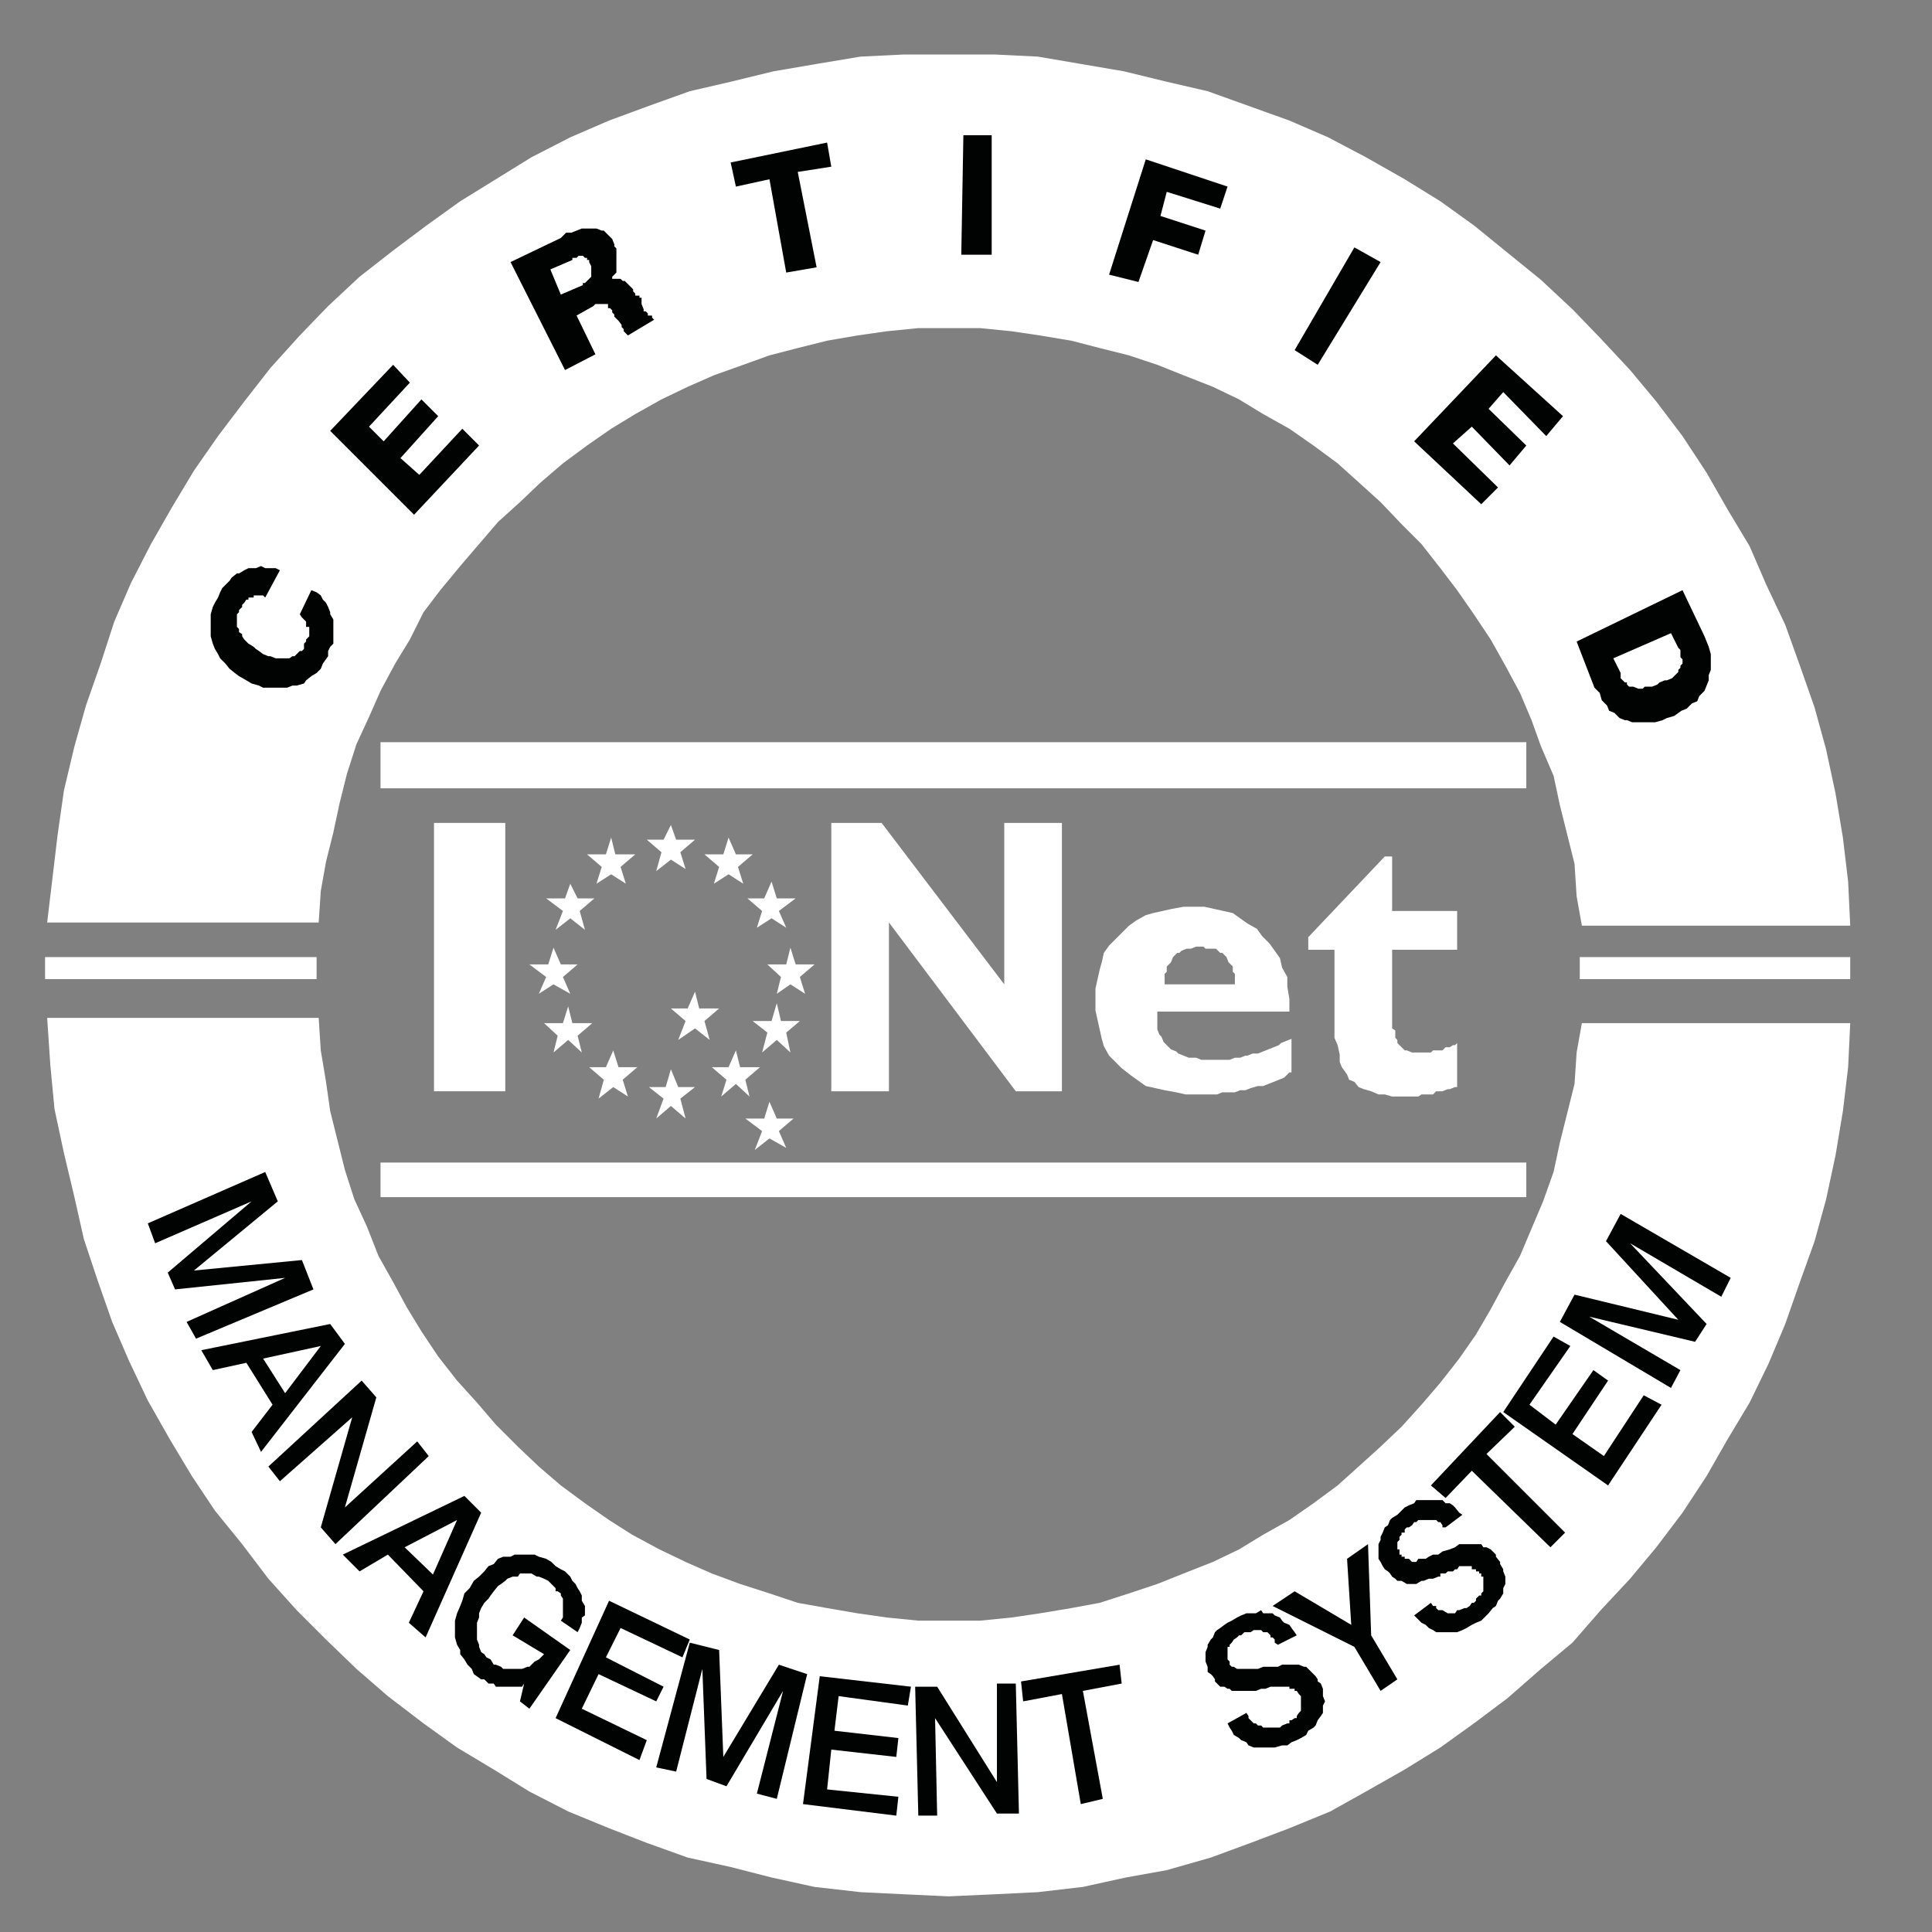 <?xml version="1.0" encoding="utf-8"?>
<!-- Generator: Adobe Illustrator 24.0.2, SVG Export Plug-In . SVG Version: 6.00 Build 0)  -->
<svg version="1.1" id="Livello_1" xmlns="http://www.w3.org/2000/svg" xmlns:xlink="http://www.w3.org/1999/xlink" x="0px" y="0px"
	 viewBox="0 0 184.3 184.3" style="enable-background:new 0 0 184.3 184.3;" xml:space="preserve">
<rect x="0" y="0" width="184.3" height="184.3" fill="#808080" stroke="none"/>
<style type="text/css">
	.st0{fill-rule:evenodd;clip-rule:evenodd;fill:#FFFFFF;}
	.st1{fill-rule:evenodd;clip-rule:evenodd;fill:#010202;}
</style>
<g>
	<polygon class="st0" points="36.3,75.2 145.6,75.2 145.6,70.8 36.3,70.8 	"/>
	<polygon class="st0" points="36.3,114.2 145.6,114.2 145.6,110.9 36.3,110.9 	"/>
	<polygon class="st0" points="127.3,90.6 124.8,90.6 124.8,89.4 132.1,81.7 132.8,81.7 132.8,86.9 139,86.9 139,90.6 132.8,90.6 
		132.8,97.1 132.8,97.6 132.8,98.1 133.1,98.3 133.1,98.8 133.1,99 133.3,99.2 133.3,99.5 133.5,99.7 133.7,99.9 134,100.2 
		134.2,100.2 134.7,100.4 134.9,100.4 135.3,100.4 135.6,100.4 135.8,100.4 136,100.4 136.3,100.4 136.5,100.4 136.7,100.2 
		137,100.2 137.2,100.2 137.4,100.2 137.6,100.2 137.9,99.9 138.1,99.9 138.3,99.9 138.6,99.7 138.8,99.7 139,99.5 139,103.7 
		138.8,103.7 138.3,103.9 138.1,103.9 137.6,104.1 137.4,104.1 137,104.1 136.7,104.4 136.3,104.4 136,104.4 135.6,104.4 
		135.3,104.6 134.9,104.6 134.7,104.6 134.2,104.6 134,104.6 133.7,104.6 132.8,104.6 132.1,104.4 131.5,104.4 130.8,104.1 
		130.1,103.9 129.6,103.7 129.2,103.2 128.7,103 128.5,102.5 128,101.8 127.8,101.3 127.8,100.6 127.6,99.7 127.3,99 127.3,98.1 
		127.3,97.1 	"/>
	<path class="st0" d="M110.9,93.9h6.9v-0.5v-0.5l-0.2-0.2v-0.5l-0.2-0.2l-0.2-0.2l-0.2-0.5l-0.2-0.2l-0.2-0.2h-0.2l-0.2-0.2
		l-0.2-0.2h-0.2H115l-0.2-0.2h-0.2h-0.5l-0.5,0.2h-0.2h-0.2l-0.5,0.2l-0.2,0.2h-0.2l-0.2,0.2l-0.2,0.2l-0.2,0.5l-0.2,0.2l-0.2,0.2
		v0.5l-0.2,0.2v0.5v0.5H110.9z M123,102.3l-0.5,0.5L122,103l-0.5,0.2l-0.5,0.2l-0.5,0.2H120l-0.7,0.2l-0.5,0.2h-0.5l-0.5,0.2h-0.7
		h-0.5l-0.5,0.2h-0.7h-0.5h-0.7h-1.1l-0.9-0.2l-1.1-0.2l-0.9-0.2l-0.9-0.2l-0.7-0.5l-0.7-0.5l-0.9-0.7l-0.5-0.5l-0.7-0.7l-0.5-0.9
		l-0.2-0.7l-0.2-0.9l-0.2-0.9l-0.2-0.9v-1.2v-0.9l0.2-0.9l0.2-0.9l0.2-0.7l0.2-0.9l0.5-0.7l0.7-0.7L107,89l0.7-0.7l0.7-0.5l0.9-0.5
		l0.7-0.2l0.9-0.2l0.9-0.2l1.1-0.2h0.9h1.1l0.9,0.2l0.9,0.2l0.9,0.2l0.7,0.5l0.7,0.5l0.9,0.5l0.5,0.7l0.7,0.7l0.5,0.7l0.5,0.7
		l0.2,0.9l0.5,0.9v0.9l0.2,1.2v1.2h-12.6v0.2v0.5v0.5v0.5l0.2,0.5l0.2,0.2l0.2,0.5l0.2,0.2l0.5,0.5l0.5,0.2l0.2,0.2l0.5,0.2l0.5,0.2
		h0.7l0.5,0.2h0.7h0.5h0.5h0.5h0.5l0.5-0.2h0.5l0.5-0.2h0.2l0.5-0.2h0.5l0.5-0.2l0.5-0.2l0.5-0.2l0.5-0.2l0.2-0.2l0.5-0.2l0.5-0.2
		v3.2H123z"/>
	<polygon class="st0" points="84.8,88 84.8,104.1 79.3,104.1 79.3,78.5 84.1,78.5 95.8,93.9 95.8,78.5 101.3,78.5 101.3,104.1 
		96.9,104.1 	"/>
	<polygon class="st0" points="41.4,104.1 41.4,78.5 48.2,78.5 48.2,104.1 	"/>
	<polygon class="st0" points="53,88.7 53.7,86.9 52.1,85.7 53.9,85.7 54.4,84.3 55.1,85.7 56.7,85.7 55.3,86.9 55.8,88.7 54.4,87.6 
			"/>
	<polygon class="st0" points="51.4,94.8 52.1,93.2 50.5,92 52.3,92 52.8,90.4 53.5,92 55.1,92 53.7,93.2 54.4,94.8 52.8,93.9 	"/>
	<polygon class="st0" points="52.8,100.4 53.2,98.8 51.9,97.6 53.7,97.6 54.2,96 54.6,97.6 56.5,97.6 55.1,98.8 55.5,100.4 
		54.2,99.2 	"/>
	<polygon class="st0" points="57.1,104.8 57.6,103 56.2,101.8 57.8,101.8 58.5,100.2 59,101.8 60.8,101.8 59.4,103 59.9,104.6 
		58.5,103.7 	"/>
	<polygon class="st0" points="62.6,106.7 63.3,104.8 61.9,103.7 63.5,103.7 64,102 64.7,103.7 66.3,103.7 64.9,104.8 65.4,106.7 
		64,105.5 	"/>
	<polygon class="st0" points="68.8,104.6 69.3,103 67.9,101.8 69.5,101.8 70.2,100.2 70.6,101.8 72.5,101.8 71.1,103 71.5,104.6 
		70.2,103.4 	"/>
	<polygon class="st0" points="72.7,100.4 73.2,98.5 71.8,97.4 73.6,97.4 74.1,95.7 74.5,97.4 76.3,97.4 75,98.5 75.4,100.4 
		74.1,99.2 	"/>
	<polygon class="st0" points="74.1,94.8 74.5,93.2 73.2,92 75,92 75.4,90.4 75.9,92 77.7,92 76.3,93.2 76.8,94.8 75.4,93.9 	"/>
	<polygon class="st0" points="72.2,88.5 72.7,86.9 71.3,85.7 72.9,85.7 73.6,84.1 74.1,85.7 75.9,85.7 74.3,86.9 75,88.5 73.6,87.6 
			"/>
	<polygon class="st0" points="68.1,84.3 68.6,82.7 67.2,81.5 69,81.5 69.5,79.9 70.2,81.5 71.8,81.5 70.4,82.7 70.9,84.3 69.5,83.4 
			"/>
	<polygon class="st0" points="62.6,83.1 63.1,81.3 61.7,80.1 63.3,80.1 64,78.7 64.5,80.1 66.3,80.1 64.9,81.3 65.4,82.9 64,82 	"/>
	<polygon class="st0" points="56.9,84.3 57.4,82.7 56,81.5 57.8,81.5 58.3,79.9 58.7,81.5 60.6,81.5 59.2,82.7 59.7,84.3 58.3,83.4 
			"/>
	<polygon class="st0" points="64.7,99.2 65.4,97.4 64,96.2 65.6,96.2 66.3,94.6 66.7,96.2 68.6,96.2 67.2,97.4 67.7,99.2 66.3,98.1 
			"/>
	<polygon class="st0" points="72,109.7 72.7,107.9 71.1,106.7 72.9,106.7 73.4,105.1 74.1,106.7 75.7,106.7 74.3,107.9 75,109.5 
		73.4,108.6 	"/>
	<polygon class="st0" points="90.5,5.2 94.9,5.2 99,5.4 103.1,6.1 107.2,6.8 111.3,7.8 115.2,8.7 119.1,10.1 123,11.5 126.7,13.1 
		130.3,15 134,17.1 137.4,19.2 140.6,21.5 143.8,24.1 147,26.7 150,29.5 152.7,32.3 155.5,35.3 158,38.3 160.5,41.6 162.8,45.1 
		164.8,48.6 166.9,52.1 168.5,55.8 170.3,59.6 171.7,63.5 173.1,67.5 174.2,71.5 175.1,75.7 175.8,79.9 176.3,84.1 176.5,88.3 
		150.9,88.3 150.4,85.5 150.2,82.4 149.5,79.6 148.8,76.8 148.2,74 147,71.2 146.1,68.7 145,66.1 143.6,63.5 142.2,61 140.6,58.6 
		139,56.3 137.4,54.2 135.6,51.9 133.7,50 131.7,47.9 129.6,46 127.6,44.2 125.3,42.5 123,40.9 120.5,39.5 118.2,38.1 115.7,36.9 
		112.9,35.8 110.4,34.8 107.7,33.9 104.9,33.2 102.2,32.5 99.2,32 96.5,31.6 93.5,31.3 90.5,31.3 87.6,31.3 84.6,31.6 81.8,32 
		78.9,32.5 76.1,33.2 73.4,33.9 70.9,34.8 68.1,35.8 65.6,36.9 63.1,38.1 60.6,39.5 58.3,40.9 56,42.5 53.7,44.2 51.6,46 49.6,47.9 
		47.5,49.8 45.7,51.9 43.9,54 42,56.3 40.4,58.4 39.1,61 37.7,63.3 36.3,65.9 35.2,68.4 34,71 33.1,73.8 32.4,76.6 31.8,79.4 
		31.1,82.2 30.6,85 30.4,88 4.5,88 5,83.8 5.5,79.6 6.1,75.4 7.1,71.2 8.2,67.3 9.6,63.3 10.9,59.3 12.5,55.6 14.4,51.9 16.4,48.4 
		18.5,44.9 20.8,41.6 23.3,38.3 25.8,35.1 28.6,32 31.3,29.2 34.3,26.4 37.5,23.9 40.7,21.5 43.9,19.2 47.3,17.1 50.7,15 54.4,13.1 
		58.1,11.5 61.9,10.1 65.8,8.7 69.7,7.8 73.8,6.8 77.9,6.1 82.1,5.4 86.2,5.2 	"/>
	<polygon class="st0" points="30.4,97.1 30.6,100.2 31.1,103.2 31.5,106 32.2,108.8 32.9,111.6 33.8,114.4 35,117 36.1,119.8 
		37.5,122.3 38.8,124.7 40.2,127 41.8,129.4 43.6,131.7 45.5,133.8 47.3,135.9 49.4,138 51.4,139.9 53.5,141.7 55.8,143.4 58.1,145 
		60.3,146.4 62.9,147.8 65.4,149 67.9,150.1 70.6,151.1 73.4,152 76.1,152.9 78.9,153.4 81.8,153.9 84.6,154.3 87.6,154.6 
		90.5,154.6 93.5,154.6 96.5,154.3 99.2,153.9 102.2,153.4 104.9,152.9 107.7,152 110.4,151.1 112.9,150.1 115.7,149 118.2,147.8 
		120.5,146.4 123,145 125.3,143.4 127.6,141.7 129.6,139.9 131.7,138 133.7,136.1 135.6,134 137.4,131.9 139.2,129.6 140.8,127.3 
		142.2,124.9 143.6,122.3 145,119.8 146.1,117.2 147.2,114.6 148.2,111.8 148.8,109 149.5,106.2 150.2,103.4 150.4,100.4 
		150.9,97.6 176.5,97.6 176.3,101.8 175.8,106 175.1,110.2 174.2,114.4 173.1,118.4 171.7,122.3 170.3,126.3 168.7,130.1 
		166.9,133.8 164.8,137.3 162.8,140.8 160.5,144.3 158,147.6 155.5,150.6 152.7,153.6 150,156.7 147,159.2 143.8,162 140.6,164.4 
		137.4,166.7 134,168.8 130.3,170.9 126.9,172.8 123,174.4 119.3,175.8 115.5,177.2 111.3,178.4 107.4,179.1 103.3,180 99,180.5 
		94.9,180.7 90.5,180.9 86.2,180.7 82.1,180.5 77.7,180 73.6,179.1 69.7,178.1 65.6,177.2 61.7,175.8 58.1,174.4 54.2,172.8 
		50.5,170.9 47.1,168.8 43.6,166.7 40.4,164.4 37,161.8 34,159.2 31.1,156.4 28.3,153.6 25.6,150.6 23.1,147.3 20.5,144.1 
		18.3,140.8 16.2,137.3 14.1,133.6 12.3,129.8 10.7,126.1 9.3,122.1 8,118.2 7.1,114.2 6.1,110 5.2,105.8 4.8,101.6 4.5,97.1 	"/>
	<polygon class="st1" points="29.7,56.3 30.2,56.5 30.6,56.8 30.8,57.2 31.1,57.5 31.3,57.9 31.5,58.4 31.5,58.6 31.8,59.1 
		31.8,59.6 31.8,60 31.8,60.5 31.8,61 31.8,61.4 31.5,61.7 31.3,62.1 31.3,62.6 30.8,63.3 30.6,63.8 30.2,64.2 29.7,64.5 29.2,64.9 
		29,65.2 28.3,65.4 27.9,65.4 27.4,65.6 26.7,65.6 26.3,65.6 25.8,65.6 25.1,65.6 24.7,65.4 24,65.2 23.5,64.9 22.8,64.5 22.4,64.2 
		21.9,63.8 21.5,63.3 21,62.8 20.8,62.4 20.5,61.9 20.3,61.4 20.1,60.7 20.1,60.3 20.1,59.8 20.1,59.1 20.1,58.6 20.3,57.9 
		20.5,57.5 20.8,57 21,56.5 21.2,56.1 21.7,55.6 21.9,55.4 22.1,55.1 22.6,54.7 22.8,54.7 23.3,54.4 23.7,54.2 24.2,54.2 24.4,54.2 
		24.9,54 25.3,54.2 25.8,54.2 26.3,54.2 26.7,54.4 25.3,57 25.1,56.8 24.9,56.8 24.7,56.8 24.4,56.8 24.2,56.8 24.2,57 24,57 
		23.7,57 23.7,57.2 23.5,57.2 23.3,57.5 23.1,57.7 23.1,57.9 22.8,58.2 22.8,58.4 22.6,58.6 22.6,58.9 22.6,59.1 22.6,59.6 
		22.6,59.8 22.8,60 22.8,60.3 23.1,60.5 23.1,60.7 23.3,61 23.5,61.2 23.7,61.4 24.2,61.7 24.4,61.9 24.7,62.1 25.1,62.4 25.6,62.6 
		25.8,62.6 26.3,62.8 26.5,62.8 26.7,62.8 27.2,62.8 27.4,62.8 27.6,62.8 27.9,62.6 28.1,62.6 28.3,62.4 28.6,62.1 28.8,62.1 
		29,61.9 29,61.4 29.2,61.2 29.2,61 29.5,60.7 29.5,60.5 29.5,60.3 29.5,60 29.5,59.8 29.2,59.8 29.2,59.6 29.2,59.3 29,59.1 
		28.8,58.9 28.6,58.6 	"/>
	<polygon class="st1" points="39.5,49.1 31.5,41.1 37.5,34.8 39.1,36.5 35.2,40.7 36.6,42.1 40.2,38.1 41.8,39.7 38.2,43.7 40,45.3 
		44.1,40.9 45.7,42.5 	"/>
	<path class="st1" d="M53.5,28.1l2.1-0.9V27h0.2l0.2-0.2l0.2-0.2l0.2-0.2V26v-0.2v-0.2v-0.2L56.2,25v-0.2H56v-0.2h-0.2l-0.2-0.2
		h-0.2h-0.2L55,24.6h-0.2h-0.2v0.2l-2.1,0.9L53.5,28.1L53.5,28.1z M53.9,35.3L48.7,25l4.8-2.3l0.5-0.5h0.5L55,22l0.5-0.2h0.2H56h0.5
		h0.2h0.2l0.5,0.2h0.2l0.2,0.2l0.2,0.2l0.2,0.2l0.2,0.2l0.2,0.5v0.2l0.2,0.2v0.2v0.2v0.2v0.2V25v0.2v0.2v0.2V26l-0.2,0.2l-0.2,0.2
		v0.2h0.2H59h0.2l0.2,0.2h0.2l0.2,0.2l0.2,0.2l0.2,0.2l0.2,0.2v0.2l0.2,0.2v0.2H61v0.2h0.2V29l0.2,0.5v0.2h0.2l0.2,0.2v0.2H62h0.2
		v0.2l0.2,0.2L59.9,32l-0.2-0.2l-0.2-0.2v-0.2l-0.2-0.2V31L59,30.6l-0.2-0.2l-0.2-0.2V30l-0.2-0.2v-0.2l-0.2-0.2H58V29h-0.2h-0.2
		h-0.2h-0.2H57h-0.2l-0.2,0.2L55,30.1l1.8,3.7L53.9,35.3L53.9,35.3z"/>
	<polygon class="st1" points="75,26 73.4,17.1 70.2,17.8 69.7,15.5 78.9,13.6 79.3,15.9 76.1,16.4 77.9,25.5 	"/>
	<polygon class="st1" points="91.7,24.3 91.9,12.9 94.6,12.9 94.6,24.3 	"/>
	<polygon class="st1" points="105.8,26.2 109.3,15.2 117.1,17.8 116.4,19.9 111.3,18.3 110.7,20.6 115,22 114.3,24.3 110,22.9 
		108.6,26.9 	"/>
	<polygon class="st1" points="123.5,33.4 129.2,23.6 131.7,25 125.7,34.8 	"/>
	<polygon class="st1" points="134.9,42.1 142.7,33.9 149.1,39.7 147.5,41.6 143.4,37.4 142,39 145.6,42.5 144,44.4 140.4,40.7 
		138.6,42.3 142.9,46.5 141.3,48.1 	"/>
	<path class="st1" d="M153.9,62.8l0.7,1.4v0.5l0.2,0.2l0.2,0.2h0.2v0.2l0.2,0.2h0.2h0.2l0.5,0.2h0.2h0.2l0.2-0.2h0.5h0.2l0.5-0.2
		l0.2-0.2l0.5-0.2h0.2l0.5-0.2l0.2-0.2l0.2-0.2l0.2-0.2v-0.2l0.2-0.2v-0.2l0.2-0.2v-0.2v-0.2l-0.2-0.2v-0.5V62l-0.2-0.2l-0.7-1.4
		L153.9,62.8L153.9,62.8z M150.4,61.2l10.1-4.9l2.1,4.4l0.2,0.5l0.2,0.5l0.2,0.7v0.5v0.5v0.5l-0.2,0.5v0.5l-0.2,0.5l-0.2,0.5
		l-0.5,0.5l-0.2,0.5l-0.5,0.2l-0.5,0.5l-0.5,0.2l-0.7,0.5l-0.7,0.2l-0.4,0.2l-0.7,0.2h-0.5h-0.7h-0.5h-0.5l-0.5-0.2H155l-0.5-0.2
		L154,68l-0.5-0.2l-0.2-0.5l-0.5-0.5l-0.2-0.7l-0.5-0.5L150.4,61.2L150.4,61.2z"/>
	<polygon class="st1" points="25.3,111.8 26.5,114.6 18.5,121.2 28.8,120.2 29.9,123 18.7,127.7 17.8,126.1 27.2,121.9 16.7,123 
		16,121.4 24,114.6 14.8,118.6 14.1,116.7 	"/>
	<path class="st1" d="M30.6,128.4l-5.5,1.2l2.1,3.3L30.6,128.4L30.6,128.4z M31.5,126.3l1.4,1.9l-8,10.3l-0.9-1.9l2-2.6l-2.5-4
		l-3.2,0.7l-1.1-1.9L31.5,126.3L31.5,126.3z"/>
	<polygon class="st1" points="34.5,131.7 35.9,133.3 32.9,143.8 39.8,137.5 40.9,138.9 32,147.3 30.6,145.7 33.6,135.2 26.7,141.3 
		25.6,139.9 	"/>
	<path class="st1" d="M43.6,145l-5,2.6l2.7,2.6L43.6,145L43.6,145z M44.3,142.7l1.6,1.6l-5.3,11.9l-1.6-1.4l1.4-3l-3.4-3.5l-2.7,1.6
		l-1.6-1.6L44.3,142.7L44.3,142.7z"/>
	<polygon class="st1" points="55.1,155.7 53.5,154.6 53.7,154.3 53.7,154.1 53.7,153.9 53.7,153.6 53.7,153.4 53.7,153.2 
		53.7,152.7 53.7,152.5 53.5,152.2 53.5,152 53.2,151.8 53,151.8 53,151.5 52.8,151.3 52.6,151.1 52.3,150.8 51.9,150.6 51.4,150.4 
		51.2,150.4 50.7,150.1 50.3,150.1 50,150.1 49.6,150.1 49.4,150.4 48.9,150.4 48.4,150.6 48.2,150.8 47.8,151.1 47.5,151.3 
		47.1,151.8 46.8,152.2 46.6,152.5 46.2,152.9 45.9,153.4 45.7,153.9 45.7,154.3 45.5,154.8 45.5,155.3 45.5,155.5 45.5,156 
		45.5,156.4 45.7,156.9 45.7,157.1 45.9,157.6 46.2,157.8 46.4,158.1 46.8,158.3 47.1,158.8 47.3,158.8 47.8,159 48,159.2 
		48.2,159.2 48.7,159.2 48.9,159.2 49.4,159.2 49.6,159.2 49.8,159.2 50.3,159 50.5,159 50.7,158.8 51,158.5 51.4,158.3 51.6,158.1 
		51.9,157.8 48.9,156 50,154.3 54.4,157.4 50.5,163 49.6,162.3 50,160.6 49.8,160.9 49.6,160.9 49.4,160.9 48.9,160.9 48.7,160.9 
		48.4,160.9 48.2,160.9 48,160.9 47.8,160.9 47.3,160.9 47.1,160.6 46.8,160.6 46.6,160.6 46.4,160.4 46.2,160.2 45.9,160.2 
		45.2,159.7 45,159.2 44.6,158.8 44.3,158.3 43.9,157.8 43.9,157.4 43.6,156.9 43.4,156.2 43.4,155.7 43.4,155 43.4,154.6 
		43.6,153.9 43.9,153.2 44.1,152.7 44.3,152 44.8,151.5 45.2,150.8 45.7,150.4 46.2,149.9 46.6,149.4 47.1,149.2 47.5,148.7 
		48,148.5 48.7,148.5 49.1,148.3 49.8,148.3 50.3,148.3 51,148.3 51.4,148.5 52.1,148.7 52.6,149 53,149.4 53.5,149.7 53.9,149.9 
		54.4,150.4 54.6,150.8 54.9,151.1 55.1,151.5 55.3,151.8 55.5,152.2 55.5,152.7 55.8,153.2 55.8,153.6 55.8,154.1 55.5,154.3 
		55.5,154.8 55.3,155.3 	"/>
	<polygon class="st1" points="58.1,152.7 65.8,156.4 65.1,158.1 59.2,155.3 57.8,158.1 63.3,160.9 62.6,162.3 57.1,159.7 55.5,163 
		61.7,166 61,167.9 53,163.9 	"/>
	<polygon class="st1" points="65.8,156.7 68.6,157.4 69,167.6 74.3,158.8 77,159.7 74.1,171.6 72.2,171.1 74.7,161.3 69.3,170.4 
		67.4,169.7 67,159.2 64.5,169 62.6,168.6 	"/>
	<polygon class="st1" points="78.2,159.9 86.9,160.9 86.6,162.7 80,161.8 79.6,165.1 85.7,165.8 85.5,167.6 79.3,166.9 78.9,170.7 
		85.7,171.4 85.5,173.2 76.6,172.1 	"/>
	<polygon class="st1" points="87.3,160.9 89.4,160.9 95.1,170 95.1,160.6 96.9,160.6 97.2,173 95.1,173 89.2,163.9 89.4,173.2 
		87.6,173.2 	"/>
	<polygon class="st1" points="97.4,160.4 106.8,158.8 107,160.6 103.3,161.3 105.2,171.6 103.1,172.1 101.3,161.6 97.6,162.3 	"/>
	<polygon class="st1" points="123.7,156 121.9,156.9 121.6,156.7 121.6,156.4 121.4,156.2 121.2,156.2 121.2,156 120.9,155.7 
		120.7,155.7 120.5,155.7 120.3,155.5 120,155.5 119.8,155.5 119.6,155.5 119.3,155.7 119.1,155.7 118.7,155.7 118.4,156 118.2,156 
		118,156.2 117.7,156.4 117.5,156.7 117.3,156.9 117.3,157.1 117.1,157.1 117.1,157.4 117.1,157.6 117.1,157.8 117.1,158.1 
		117.1,158.3 117.3,158.5 117.3,158.8 117.5,159 117.7,159 118,159.2 118.2,159.2 118.4,159.2 118.7,159.2 119.1,159.2 119.3,159.2 
		119.8,159.2 120,159.2 120.5,159 121.2,159 121.9,159 122.3,158.8 122.8,158.8 123.2,158.8 123.7,158.8 123.9,158.8 124.4,159 
		124.6,159 124.8,159.2 125.1,159.5 125.3,159.7 125.5,159.9 125.7,160.2 125.7,160.4 126,160.6 126.2,161.1 126.2,161.6 
		126.2,161.8 126.4,162.3 126.2,162.7 126.2,163 126.2,163.4 126,163.7 125.7,164.1 125.5,164.6 125.3,164.8 124.8,165.1 
		124.6,165.5 124.1,165.8 123.7,166 123.2,166.2 122.8,166.5 122.3,166.5 121.6,166.7 121.2,166.7 120.7,166.7 120.5,166.7 
		120,166.7 119.6,166.7 119.1,166.5 118.9,166.2 118.4,166 118.2,165.8 117.7,165.5 117.5,165.1 117.3,164.8 117.1,164.4 
		118.9,163.4 119.1,163.7 119.1,163.9 119.3,164.1 119.6,164.4 119.8,164.4 120,164.6 120.3,164.6 120.5,164.8 120.7,164.8 
		120.9,164.8 121.2,164.8 121.4,164.8 121.9,164.8 122.1,164.8 122.3,164.6 122.8,164.4 123,164.4 123,164.1 123.2,164.1 
		123.5,163.9 123.7,163.9 123.7,163.7 123.9,163.4 124.1,163.2 124.1,163 124.1,162.7 124.1,162.5 124.1,162.3 124.1,162 
		124.1,161.8 123.9,161.6 123.7,161.3 123.5,161.3 123.5,161.1 123.2,161.1 123,161.1 123,160.9 122.8,160.9 122.5,160.9 
		122.3,160.9 122.1,160.9 121.9,160.9 121.4,160.9 121.2,160.9 120.7,161.1 120.5,161.1 120.3,161.1 119.8,161.3 119.1,161.3 
		118.7,161.3 118.4,161.3 118,161.3 117.5,161.3 117.3,161.1 117.1,161.1 116.8,160.9 116.4,160.9 116.1,160.6 115.9,160.4 
		115.9,160.2 115.7,159.9 115.5,159.7 115.2,159.5 115.2,159 115,158.5 115,158.3 115,157.8 115,157.6 115.2,157.1 115.2,156.9 
		115.5,156.4 115.7,156.2 115.9,155.7 116.1,155.5 116.4,155.3 116.8,155 117.1,154.8 117.5,154.6 118,154.3 118.4,154.1 
		118.9,153.9 119.3,153.9 119.8,153.9 120.3,153.6 120.5,153.9 120.9,153.9 121.4,153.9 121.6,154.1 122.1,154.3 122.3,154.6 
		122.5,154.8 123,155 123.2,155.3 123.5,155.7 	"/>
	<polygon class="st1" points="121.4,153.2 123.5,151.8 128.9,155 128.5,148.7 130.5,147.3 130.8,156 133.3,160.2 131.7,161.3 
		129.2,157.1 	"/>
	<polygon class="st1" points="139.5,144.5 137.9,145.7 137.6,145.7 137.6,145.5 137.4,145.2 137.2,145.2 137,145 136.7,145 
		136.5,145 136.3,145 136,145 135.8,145 135.6,145 135.3,145 135.1,145.2 134.9,145.2 134.7,145.5 134.4,145.7 134.2,145.7 
		134,145.9 134,146.2 133.7,146.2 133.7,146.4 133.5,146.6 133.5,146.9 133.3,147.1 133.3,147.3 133.3,147.6 133.3,147.8 
		133.5,147.8 133.5,148 133.5,148.3 133.7,148.3 133.7,148.5 134,148.5 134,148.7 134.2,148.7 134.4,148.7 134.7,149 134.9,149 
		135.1,149 135.3,148.7 135.6,148.7 136,148.7 136.3,148.5 136.7,148.3 137.2,148.3 137.6,148 138.3,147.8 138.8,147.6 139.2,147.3 
		139.7,147.3 140.2,147.3 140.4,147.3 140.8,147.3 141.1,147.3 141.3,147.3 141.5,147.6 141.8,147.6 142.2,147.8 142.4,148 
		142.7,148.3 142.7,148.5 143.1,149 143.1,149.2 143.4,149.7 143.4,149.9 143.6,150.4 143.6,150.8 143.6,151.1 143.4,151.5 
		143.4,152 143.1,152.5 142.9,152.7 142.7,153.2 142.4,153.4 142,153.9 141.8,154.1 141.3,154.6 140.8,154.8 140.4,155 139.9,155.3 
		139.5,155.5 139,155.7 138.8,155.7 138.3,155.7 137.9,155.7 137.4,155.7 137,155.7 136.7,155.5 136.3,155.3 136,155 135.6,154.8 
		135.1,154.3 134.9,154.1 136.5,152.9 136.7,153.2 137,153.2 137,153.4 137.2,153.6 137.4,153.6 137.6,153.6 138.1,153.9 
		138.3,153.9 138.6,153.9 138.8,153.9 139,153.6 139.2,153.6 139.7,153.4 139.9,153.4 140.2,153.2 140.4,152.9 140.6,152.9 
		140.8,152.7 140.8,152.5 141.1,152.2 141.3,152.2 141.3,152 141.5,151.8 141.5,151.5 141.5,151.3 141.5,151.1 141.5,150.8 
		141.5,150.6 141.5,150.4 141.3,150.4 141.3,150.1 141.1,150.1 141.1,149.9 140.8,149.9 140.8,149.7 140.6,149.7 140.4,149.7 
		140.4,149.4 140.2,149.4 139.9,149.4 139.7,149.4 139.5,149.4 139.2,149.4 139,149.7 138.8,149.7 138.6,149.9 138.1,149.9 
		137.9,150.1 137.6,150.1 137.4,150.1 137.4,150.4 137.2,150.4 136.7,150.6 136.3,150.6 135.8,150.8 135.6,150.8 135.1,151.1 
		134.7,151.1 134.4,151.1 134.2,151.1 133.7,150.8 133.5,150.8 133.3,150.8 133.1,150.6 132.8,150.4 132.6,150.1 132.4,149.9 
		132.1,149.7 131.9,149.4 131.7,149 131.5,148.7 131.5,148.3 131.5,148 131.5,147.6 131.5,147.3 131.7,146.9 131.7,146.6 
		131.9,146.2 132.1,145.7 132.4,145.5 132.6,145 132.8,144.8 133.3,144.5 133.7,144.1 134,143.8 134.4,143.6 134.9,143.4 
		135.1,143.1 135.6,143.1 136,143.1 136.5,143.1 136.7,143.1 137.2,143.1 137.6,143.1 137.9,143.4 138.3,143.4 138.6,143.6 
		138.8,143.8 139.2,144.3 	"/>
	<polygon class="st1" points="136.5,141.7 143.1,134.7 144.5,136.1 141.8,138.7 149.3,146.2 147.9,147.6 140.4,140.3 137.9,142.9 	
		"/>
	<polygon class="st1" points="143.4,134.7 148.2,127.5 149.8,128.4 145.9,134 148.4,135.9 152,130.7 153.4,131.7 150,136.8 
		153,138.9 156.8,133.1 158.5,134 153.4,141.7 	"/>
	<polygon class="st1" points="148.8,126.1 150.2,123.5 160.1,125.9 153.2,118.4 154.6,115.8 165.1,121.9 164.2,123.7 155.5,118.6 
		162.8,126.3 161.7,128 151.6,125.6 160.3,130.7 159.4,132.4 	"/>
	<polygon class="st0" points="4.3,93.4 30.2,93.4 30.2,91.3 4.3,91.3 	"/>
	<polygon class="st0" points="150.7,93.4 176.5,93.4 176.5,91.3 150.7,91.3 	"/>
</g>
</svg>
